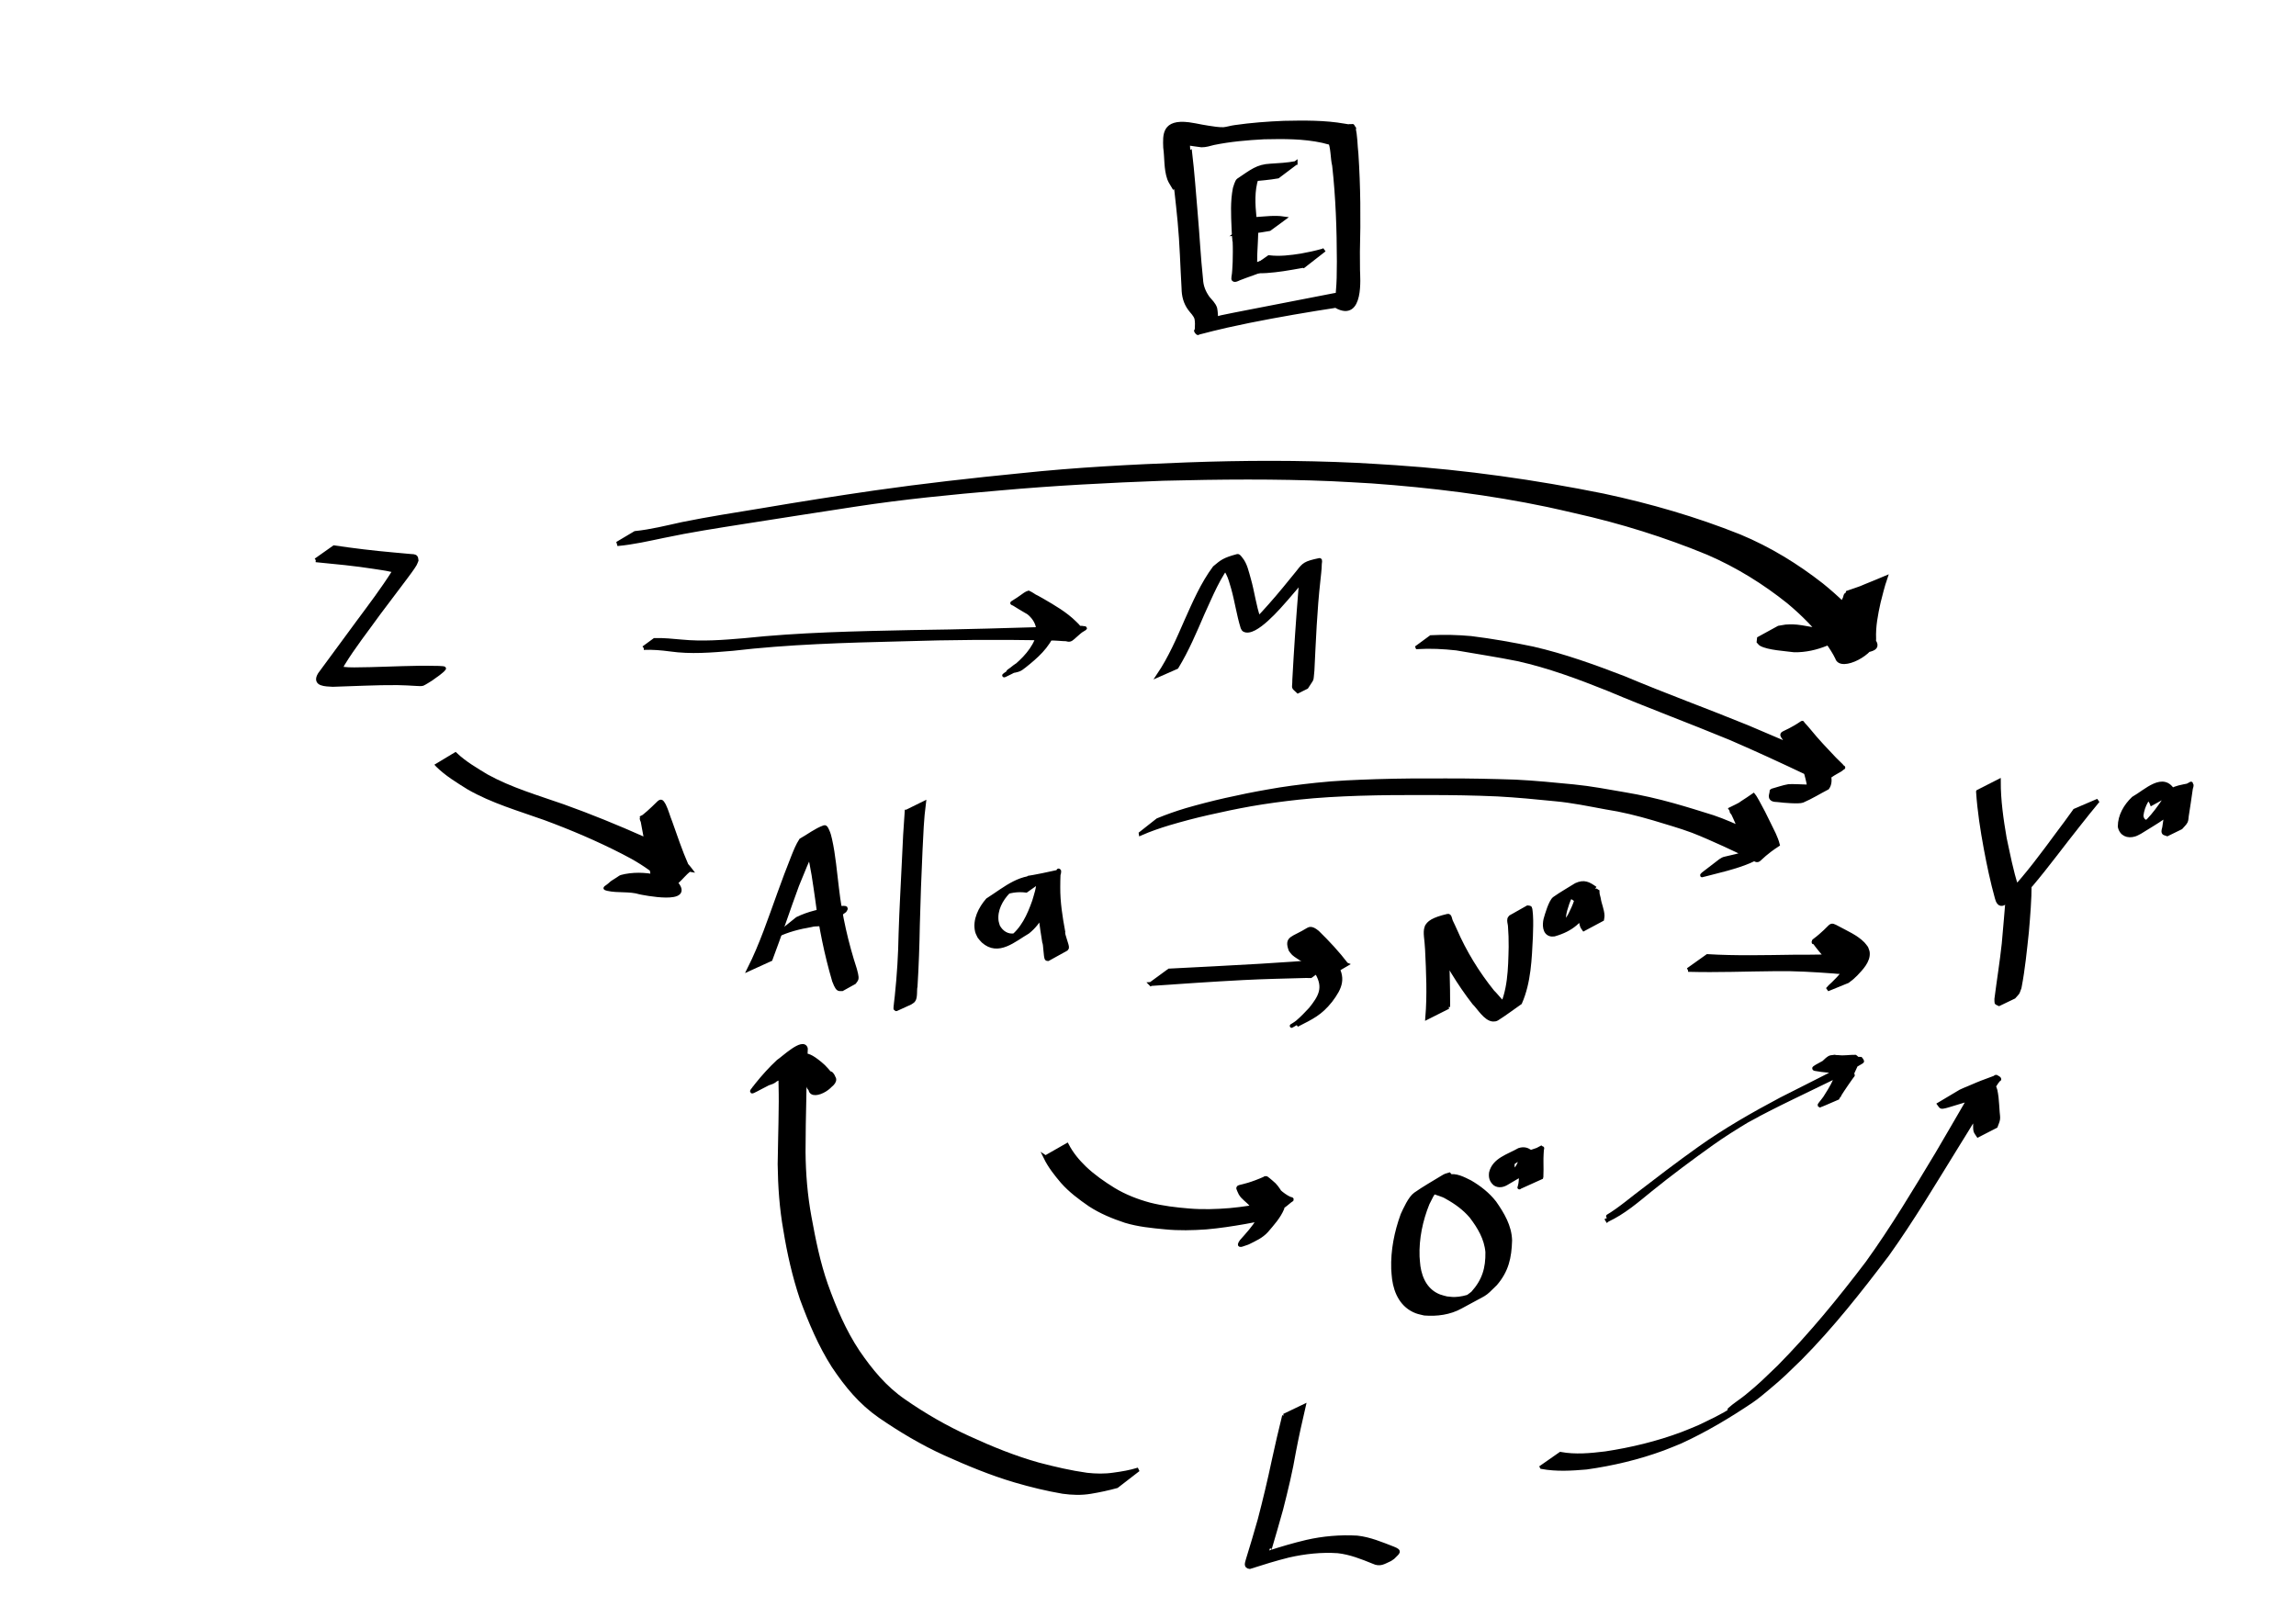 <?xml version="1.0" encoding="UTF-8" standalone="no"?>
<!-- Created with Inkscape (http://www.inkscape.org/) -->

<svg
   width="156.119mm"
   height="109.275mm"
   viewBox="0 0 156.119 109.275"
   version="1.1"
   id="svg5"
   inkscape:version="1.1.2 (0a00cf5339, 2022-02-04)"
   sodipodi:docname="tte-swig-5.svg"
   xmlns:inkscape="http://www.inkscape.org/namespaces/inkscape"
   xmlns:sodipodi="http://sodipodi.sourceforge.net/DTD/sodipodi-0.dtd"
   xmlns="http://www.w3.org/2000/svg"
   xmlns:svg="http://www.w3.org/2000/svg">
  <sodipodi:namedview
     id="namedview7"
     pagecolor="#ffffff"
     bordercolor="#666666"
     borderopacity="1.0"
     inkscape:pageshadow="2"
     inkscape:pageopacity="0.0"
     inkscape:pagecheckerboard="0"
     inkscape:document-units="mm"
     showgrid="false"
     inkscape:zoom="1.4550879"
     inkscape:cx="372.14247"
     inkscape:cy="252.56206"
     inkscape:window-width="1366"
     inkscape:window-height="704"
     inkscape:window-x="0"
     inkscape:window-y="0"
     inkscape:window-maximized="1"
     inkscape:current-layer="layer1"
     fit-margin-top="0"
     fit-margin-left="0"
     fit-margin-right="0"
     fit-margin-bottom="0" />
  <defs
     id="defs2" />
  <g
     inkscape:label="Layer 1"
     inkscape:groupmode="layer"
     id="layer1"
     transform="translate(-26.076,-54.113)">
    <path
       style="fill:#000000;stroke:#000000;stroke-width:0.265;stroke-opacity:1"
       id="path2233"
       d="m 114.172,65.205 c -0.561,0.106 -1.133,0.137 -1.702,0.171 -0.9,0.04 -1.287,0.393 -2.195,0.998 -0.099,0.066 -0.212,0.476 -0.235,0.545 -0.178,0.892 -0.126,1.809 -0.09,2.712 0.022,0.251 0.01,0.509 0.054,0.758 0.015,0.096 0.093,0.055 0.01,0.028 -0.042,-0.014 0.007,0.088 0.01,0.132 0.021,0.463 0.011,0.927 0.001,1.39 -0.025,0.341 -0.02,0.689 -0.084,1.027 -0.062,0.325 0.271,0.138 0.39,0.085 0.599,-0.239 1.215,-0.419 1.803,-0.684 0,0 0.772,-0.592 0.772,-0.592 v 0 c -0.039,-0.016 -0.076,-0.051 -0.118,-0.049 -0.104,0.005 -0.204,0.044 -0.305,0.069 -0.307,0.073 -0.612,0.156 -0.906,0.272 -0.047,0.019 -0.255,0.102 -0.257,0.114 -0.045,0.213 0.103,0.174 0.087,0.065 0.035,-0.339 0.011,-0.682 0.034,-1.022 0.021,-0.477 0.054,-0.954 0.062,-1.432 5.3e-4,-0.036 -0.038,-0.314 -0.011,-0.199 -0.055,-0.231 -0.082,-0.467 -0.114,-0.702 -0.089,-0.884 -0.139,-1.793 0.132,-2.652 0.046,-0.096 0.079,-0.199 0.137,-0.289 0.043,-0.067 0.234,-0.21 0.162,-0.176 -2.469,1.178 -1.248,0.607 -0.621,0.548 0.593,-0.056 1.187,-0.104 1.774,-0.206 0,0 1.21,-0.912 1.21,-0.912 z" />
    <path
       style="fill:#000000;stroke:#000000;stroke-width:0.265;stroke-opacity:1"
       id="path2235"
       d="m 110.145,69.993 c 0.751,-0.084 1.502,-0.166 2.246,-0.302 0,0 0.984,-0.723 0.984,-0.723 v 0 c -0.629,-0.094 -1.262,-0.003 -1.893,0.037 0,0 -1.337,0.988 -1.337,0.988 z" />
    <path
       style="fill:#000000;stroke:#000000;stroke-width:0.265;stroke-opacity:1"
       id="path2237"
       d="m 105.78,65.105 c 0.232,1.347 0.368,2.709 0.502,4.068 0.145,1.509 0.179,3.026 0.268,4.539 0.006,0.518 0.12,0.974 0.422,1.392 0.161,0.222 0.376,0.402 0.456,0.671 0.044,0.233 0.039,0.473 0.022,0.709 -0.002,0.045 -0.007,0.096 -0.03,0.131 -0.07,-0.05 0.048,0.115 0.097,0.146 0.026,0.016 0.058,-0.024 0.088,-0.032 0.074,-0.021 0.149,-0.036 0.223,-0.055 1.155,-0.294 0.164,-0.052 1.683,-0.412 1.993,-0.446 4.005,-0.803 6.02,-1.135 0.411,-0.064 0.822,-0.128 1.233,-0.193 0.068,-8.8e-5 0.121,-0.058 0.174,0.001 1.763,0.979 1.489,-2.005 1.481,-2.443 -0.008,-0.419 -0.005,-0.839 -0.007,-1.258 0.059,-2.222 0.045,-4.442 -0.102,-6.659 -0.072,-0.596 -0.05,-1.214 -0.206,-1.798 -0.009,-0.016 -0.064,-0.119 -0.077,-0.113 -2.271,1.132 -2.147,1.322 -0.138,0.028 0.041,-0.026 -0.097,0.007 -0.145,0.003 -0.082,-0.008 -0.162,-0.026 -0.244,-0.04 -1.359,-0.24 -2.748,-0.221 -4.122,-0.193 -1.115,0.046 -2.23,0.129 -3.334,0.289 -0.26,0.032 -0.509,0.119 -0.77,0.145 -0.347,0.008 -0.693,-0.051 -1.035,-0.104 -0.3,-0.044 -0.598,-0.104 -0.896,-0.162 -0.145,-0.028 -0.29,-0.051 -0.436,-0.071 -1.705,-0.214 -1.633,0.733 -1.603,1.585 0.097,0.697 0.034,1.45 0.271,2.125 0.072,0.206 0.212,0.382 0.318,0.574 0,0 0.941,-0.5 0.941,-0.5 v 0 c 0.029,-0.259 0.077,-0.518 0.087,-0.778 0.029,-0.736 -0.109,-1.474 -0.064,-2.211 0.006,-0.132 0.008,-0.263 0.017,-0.395 0.004,-0.065 0.082,-0.223 0.022,-0.195 -0.527,0.248 -0.996,0.604 -1.503,0.89 -0.016,0.009 -0.059,-0.042 0.003,-0.021 0.146,0.01 0.292,0.026 0.436,0.051 0.302,0.056 0.602,0.122 0.907,0.163 0.344,0.052 0.688,0.11 1.035,0.149 0.284,0.002 0.547,-0.082 0.82,-0.153 1.128,-0.23 2.279,-0.331 3.428,-0.391 1.331,-0.028 2.676,-0.041 3.984,0.244 0.936,0.228 0.466,0.303 2.075,-0.807 0.491,-0.339 -1.518,1.321 -1.597,0.784 0.226,0.468 0.182,1.202 0.306,1.693 0.242,2.168 0.316,4.35 0.32,6.531 -0.015,1.081 0.005,1.19 -0.077,2.162 -0.012,0.14 -0.031,0.279 -0.051,0.418 -0.012,0.079 -0.12,0.261 -0.044,0.235 0.463,-0.155 1.793,-0.875 1.308,-0.657 -0.097,-0.006 -0.083,-0.079 -0.182,-0.079 -0.431,-0.006 -0.855,0.164 -1.279,0.207 -2.033,0.39 -4.063,0.795 -6.096,1.186 -0.169,0.033 -1.262,0.245 -1.565,0.314 -0.084,0.019 -0.166,0.046 -0.249,0.068 -0.041,0.011 -0.109,-0.009 -0.124,0.031 -0.021,0.055 0.093,0.238 0.032,0.174 -0.011,-0.045 -0.013,-0.091 -0.012,-0.138 -0.007,-0.248 -0.018,-0.496 -0.066,-0.74 -0.094,-0.284 -0.31,-0.472 -0.497,-0.7 -0.278,-0.391 -0.443,-0.793 -0.464,-1.283 -0.161,-1.494 -0.231,-2.994 -0.364,-4.491 -0.119,-1.382 -0.215,-2.767 -0.38,-4.145 0,0 -1.219,0.648 -1.219,0.648 z" />
    <path
       style="fill:#000000;stroke:#000000;stroke-width:0.265;stroke-opacity:1"
       id="path2239"
       d="m 47.548,92.211 c 1.336,0.13 2.674,0.254 4,0.464 0.371,0.063 0.747,0.103 1.113,0.191 0.104,0.025 0.303,0.031 0.192,0.139 -0.743,1.173 -1.582,2.28 -2.408,3.394 -0.874,1.192 -1.753,2.381 -2.628,3.572 -0.426,0.707 0.41,0.685 0.884,0.715 1.465,-0.04 2.927,-0.127 4.393,-0.115 0.433,0.004 0.864,0.033 1.295,0.057 0.037,0.002 0.359,0.023 0.417,-0.003 0.204,-0.094 0.387,-0.227 0.58,-0.341 0,0 0.5,-0.36 0.5,-0.36 v 0 c 0.128,-0.116 0.286,-0.205 0.383,-0.348 0.015,-0.022 -0.145,-0.038 -0.356,-0.045 -0.458,-0.015 -0.916,-0.006 -1.374,-0.009 -1.458,0.019 -2.914,0.102 -4.372,0.109 -0.496,-0.01 -0.294,0.003 -0.701,-0.031 -0.282,-0.023 -0.199,-0.072 -0.09,-0.31 0.741,-1.215 1.632,-2.335 2.459,-3.49 0.602,-0.799 1.209,-1.594 1.806,-2.397 0.117,-0.158 0.513,-0.682 0.64,-0.908 0.048,-0.085 0.077,-0.179 0.115,-0.269 -0.014,-0.069 -0.007,-0.146 -0.043,-0.206 -0.065,-0.107 -0.264,-0.092 -0.35,-0.099 -0.41,-0.035 -0.82,-0.069 -1.23,-0.112 -1.332,-0.118 -2.66,-0.279 -3.982,-0.474 0,0 -1.241,0.876 -1.241,0.876 z" />
    <path
       style="fill:#000000;stroke:#000000;stroke-width:0.265;stroke-opacity:1"
       id="path2241"
       d="m 55.822,106.149 c 0.621,0.617 1.381,1.073 2.119,1.535 1.622,0.931 3.44,1.448 5.192,2.075 1.815,0.671 3.599,1.43 5.321,2.315 0.853,0.43 1.667,0.93 2.401,1.541 0.18,0.147 0.341,0.314 0.473,0.506 0.03,0.044 0.06,0.088 0.097,0.126 0.55,0.231 0.936,-0.518 1.499,-0.97 0.037,-0.03 -0.046,-0.083 -0.067,-0.126 -0.034,-0.066 -0.066,-0.133 -0.098,-0.199 -0.424,-0.956 -0.749,-1.952 -1.102,-2.935 -0.154,-0.372 -0.25,-0.772 -0.428,-1.135 -0.313,-0.526 -0.129,-0.244 -1.499,0.857 -0.067,0.054 0.032,0.17 0.048,0.254 0.024,0.127 0.047,0.255 0.07,0.382 0.115,0.626 0.066,0.364 0.191,1.021 0.21,0.918 0.333,1.853 0.513,2.777 0.03,0.204 0.047,0.408 0.06,0.613 1.724,-1.109 1.496,-0.728 0.416,-0.978 -0.793,-0.211 -1.621,-0.28 -2.429,-0.128 -0.483,0.114 -0.17,0.014 -0.88,0.444 0,0 -0.048,0.036 -0.048,0.036 v 0 c -0.421,0.4 -0.566,0.325 -0.279,0.405 0.718,0.159 1.488,0.018 2.202,0.238 0.12,0.025 3.794,0.792 2.373,-0.727 -0.03,-0.198 -0.087,-0.394 -0.112,-0.594 -0.115,-0.945 -0.337,-1.871 -0.439,-2.817 -0.027,-0.185 -0.124,-0.836 -0.149,-1.039 -0.016,-0.13 -0.03,-0.261 -0.04,-0.392 -0.006,-0.082 0.072,-0.271 -0.006,-0.246 -0.518,0.161 -0.978,0.47 -1.467,0.704 0.003,0.005 0.007,0.009 0.01,0.013 0.148,0.37 0.341,0.721 0.483,1.094 0.4,0.972 0.742,1.963 1.073,2.96 0.444,1.129 -0.298,-0.85 1.703,-0.49 -0.027,-0.035 -0.053,-0.071 -0.08,-0.107 -0.155,-0.199 -0.331,-0.381 -0.541,-0.524 -0.799,-0.581 -1.64,-1.1 -2.552,-1.489 -1.806,-0.803 -3.635,-1.553 -5.497,-2.218 -1.753,-0.613 -3.56,-1.136 -5.192,-2.038 -0.734,-0.446 -1.496,-0.888 -2.12,-1.483 0,0 -1.221,0.736 -1.221,0.736 z" />
    <path
       style="fill:#000000;stroke:#000000;stroke-width:0.265;stroke-opacity:1"
       id="path2249"
       d="m 111.059,72.518 c 0.75,0.103 1.505,0.012 2.25,-0.092 0.439,-0.069 0.878,-0.14 1.315,-0.223 0.037,-0.015 0.055,-0.004 0.084,0.005 0,0 1.419,-1.107 1.419,-1.107 v 0 c -0.044,0.03 -0.092,0.054 -0.146,0.067 -0.467,0.13 -0.941,0.233 -1.418,0.318 -0.728,0.116 -1.469,0.208 -2.206,0.118 0,0 -1.298,0.914 -1.298,0.914 z" />
    <g
       id="g3017">
      <path
         style="fill:#000000;stroke:#000000;stroke-width:0.265;stroke-opacity:1"
         id="path2308"
         d="m 160.574,107.952 c 0.086,1.297 0.286,2.584 0.522,3.861 0.21,1.126 0.446,2.247 0.752,3.351 0.057,0.235 0.186,0.55 0.493,0.373 1.536,-0.887 1.18,-0.565 1.863,-1.28 1.111,-1.317 2.127,-2.712 3.203,-4.058 0.417,-0.528 0.835,-1.056 1.267,-1.573 0.017,-0.024 0.037,-0.044 0.056,-0.065 0,0 -1.574,0.674 -1.574,0.674 v 0 c -0.013,0.02 -0.025,0.042 -0.041,0.06 -0.359,0.508 -0.732,1.006 -1.106,1.504 -1.024,1.388 -2.05,2.784 -3.229,4.047 -0.665,0.631 -0.316,0.247 0.788,-0.291 0.035,-0.017 -0.184,0.176 -0.22,0.162 -0.06,-0.022 -0.15,-0.282 -0.154,-0.291 -0.359,-1.075 -0.561,-2.198 -0.803,-3.303 -0.221,-1.286 -0.408,-2.583 -0.404,-3.891 0,0 -1.412,0.718 -1.412,0.718 z" />
      <path
         style="fill:#000000;stroke:#000000;stroke-width:0.265;stroke-opacity:1"
         id="path2310"
         d="m 162.604,114.965 c -0.098,1.104 -0.176,2.21 -0.283,3.314 -0.134,1.26 -0.34,2.51 -0.499,3.766 0.02,0.326 -0.062,0.225 0.182,0.346 0,0 1.013,-0.487 1.013,-0.487 v 0 c 0.333,-0.384 0.208,-0.172 0.382,-0.631 0.242,-1.248 0.364,-2.517 0.5,-3.78 0.094,-1.091 0.183,-2.183 0.19,-3.278 0,0 -1.485,0.751 -1.485,0.751 z" />
      <path
         style="fill:#000000;stroke:#000000;stroke-width:0.265;stroke-opacity:1"
         id="path2312"
         d="m 173.863,107.945 c -0.678,-1.257 -1.871,-0.017 -2.73,0.466 -0.532,0.511 -0.916,1.163 -0.923,1.911 0.103,0.514 0.536,0.7 1.027,0.542 0.124,-0.04 0.235,-0.112 0.352,-0.168 0.537,-0.34 1.091,-0.653 1.61,-1.019 0.129,-0.091 0.222,-0.226 0.327,-0.344 0.389,-0.432 0.731,-0.904 1.082,-1.367 0.146,-0.15 0.232,-0.355 0.373,-0.508 0.021,-0.022 0.101,-0.069 0.074,-0.054 -1.592,0.901 -1.447,0.294 -1.55,1.133 -0.082,0.609 -0.187,1.215 -0.268,1.824 -0.016,0.121 -0.089,0.252 -0.04,0.364 0.036,0.084 0.165,0.078 0.247,0.117 0,0 0.922,-0.451 0.922,-0.451 v 0 c 0.111,-0.135 0.254,-0.249 0.334,-0.404 0.059,-0.114 0.048,-0.251 0.069,-0.378 0.1,-0.611 0.185,-1.225 0.274,-1.837 0.007,-0.095 0.115,-0.303 0.021,-0.286 -1.44,0.262 -1.355,0.303 -1.864,1.09 -0.316,0.461 -0.645,0.915 -1.032,1.32 -0.11,0.115 -0.499,0.37 -0.344,0.333 0.34,-0.082 0.623,-0.317 0.934,-0.475 -0.099,0.061 -0.191,0.135 -0.297,0.183 -0.373,0.166 -0.736,0.083 -0.773,-0.357 0.084,-0.714 0.461,-1.341 1.03,-1.78 -0.394,0.216 -0.799,0.414 -1.182,0.648 -0.074,0.045 0.162,-0.064 0.247,-0.077 0.299,-0.047 0.506,0.121 0.606,0.388 0,0 1.474,-0.814 1.474,-0.814 z" />
    </g>
    <path
       style="fill:#000000;stroke:#000000;stroke-width:0.294;stroke-opacity:1"
       id="path2314"
       d="m 68.049,91.1 c 1.076,-0.097 2.12,-0.339 3.166,-0.556 1.78,-0.377 3.588,-0.655 5.393,-0.94 2.545,-0.395 5.087,-0.802 7.635,-1.186 3.24,-0.496 6.513,-0.817 9.791,-1.096 3.703,-0.333 7.422,-0.526 11.142,-0.663 3.824,-0.096 7.659,-0.133 11.481,0.032 0.901,0.039 1.801,0.1 2.701,0.149 4.029,0.29 8.043,0.784 11.961,1.607 0.63,0.132 1.253,0.283 1.88,0.425 3.125,0.698 6.145,1.645 9.03,2.837 2.022,0.875 3.832,2.011 5.459,3.31 1.012,0.842 1.918,1.761 2.667,2.766 0.244,0.341 0.47,0.69 0.649,1.057 0.227,0.827 2.535,-0.335 2.493,-1.291 -0.038,-0.837 0.127,-1.667 0.307,-2.487 0.14,-0.546 0.27,-1.094 0.454,-1.632 -0.873,0.373 -1.777,0.701 -2.619,1.118 -0.088,0.044 -0.071,0.157 -0.107,0.235 -0.046,0.1 -0.092,0.201 -0.141,0.3 -0.19,0.39 -0.406,0.768 -0.63,1.145 -0.327,0.526 -0.661,1.064 -1.214,1.458 -1.075,0.515 1.328,-0.622 1.986,-0.942 0.073,-0.035 -0.151,0.062 -0.23,0.087 -0.086,0.028 -0.173,0.051 -0.262,0.071 -0.318,0.07 -0.352,0.058 -0.702,0.082 -0.811,0.045 -1.578,-0.244 -2.379,-0.268 -0.155,-0.005 -0.309,0.011 -0.464,0.016 -0.155,0.026 -0.31,0.052 -0.466,0.078 0,0 -1.338,0.733 -1.338,0.733 v 0 c -0.007,0.067 -0.015,0.133 -0.022,0.199 0.053,0.053 0.089,0.121 0.158,0.16 0.477,0.273 1.665,0.339 2.25,0.418 1.532,0.024 2.927,-0.685 4.059,-1.504 0.474,-0.444 0.789,-0.972 1.099,-1.499 0.225,-0.387 0.444,-0.774 0.65,-1.168 0.053,-0.102 0.105,-0.204 0.16,-0.306 0.042,-0.079 0.232,-0.261 0.131,-0.235 -0.843,0.209 -1.632,0.54 -2.448,0.809 -0.09,0.534 -0.249,1.06 -0.337,1.595 -0.172,0.85 -0.365,1.703 -0.373,2.567 0.004,0.06 -0.059,0.202 0.011,0.181 1.741,-0.528 2.947,-0.307 2.453,-1.054 -0.228,-0.358 -0.487,-0.704 -0.745,-1.047 -0.813,-0.998 -1.763,-1.913 -2.808,-2.758 -1.67,-1.304 -3.521,-2.457 -5.593,-3.316 -2.957,-1.181 -6.061,-2.086 -9.251,-2.765 -4.63,-0.935 -9.338,-1.603 -14.097,-1.926 -0.897,-0.054 -1.793,-0.119 -2.69,-0.162 -3.834,-0.182 -7.679,-0.17 -11.515,-0.029 -3.771,0.141 -7.537,0.337 -11.283,0.734 -3.323,0.327 -6.638,0.701 -9.935,1.171 -2.568,0.371 -5.127,0.777 -7.679,1.21 -1.808,0.296 -3.62,0.578 -5.41,0.941 -1.06,0.231 -2.115,0.5 -3.207,0.613 0,0 -1.22,0.725 -1.22,0.725 z" />
    <g
       id="g3023"
       transform="translate(-20.814,-1.258)">
      <path
         style="fill:#000000;stroke:#000000;stroke-width:0.265;stroke-opacity:1"
         id="path2243"
         d="m 99.289,120.606 c 0.63,-1.669 1.188,-3.363 1.805,-5.037 0.349,-0.877 0.715,-1.749 1.113,-2.605 0.189,-0.405 0.357,-0.772 0.658,-1.101 -0.422,0.265 -0.872,0.49 -1.267,0.794 -0.038,0.029 0.086,0.054 0.106,0.098 0.074,0.163 0.123,0.338 0.169,0.511 0.285,1.057 0.417,2.149 0.576,3.229 0.242,1.887 0.621,3.754 1.156,5.58 0.04,0.092 0.168,0.467 0.305,0.541 0.072,0.039 0.164,0.012 0.246,0.018 0,0 0.825,-0.459 0.825,-0.459 v 0 c 0.05,-0.078 0.125,-0.146 0.149,-0.235 0.04,-0.152 -0.076,-0.531 -0.104,-0.644 -0.585,-1.795 -1.007,-3.637 -1.222,-5.515 -0.141,-1.099 -0.224,-2.236 -0.468,-3.319 -0.045,-0.201 -0.094,-0.403 -0.183,-0.589 -0.048,-0.099 -0.114,-0.286 -0.218,-0.249 -0.571,0.203 -1.056,0.592 -1.584,0.888 -0.22,0.342 -0.365,0.706 -0.517,1.083 -0.339,0.84 -0.651,1.691 -0.961,2.543 -0.627,1.729 -1.211,3.484 -2.037,5.131 0,0 1.453,-0.663 1.453,-0.663 z" />
      <path
         style="fill:#000000;stroke:#000000;stroke-width:0.265;stroke-opacity:1"
         id="path2247"
         d="m 99.696,118.987 c 0.746,-0.367 1.555,-0.566 2.369,-0.706 0.292,-0.085 0.619,-0.011 0.909,-0.109 0.15,-0.051 0.288,-0.13 0.433,-0.194 0,0 0.912,-0.67 0.912,-0.67 v 0 c 0.026,-0.059 0.106,-0.119 0.077,-0.175 -0.035,-0.068 -0.767,0.015 -0.84,0.026 -0.841,0.141 -1.684,0.318 -2.454,0.696 0,0 -1.406,1.132 -1.406,1.132 z" />
      <path
         style="fill:#000000;stroke:#000000;stroke-width:0.265;stroke-opacity:1"
         id="path2930"
         d="m 108.538,110.565 c -0.081,1.067 -0.14,2.135 -0.183,3.203 -0.078,1.695 -0.178,3.389 -0.231,5.085 -0.023,1.417 -0.11,2.83 -0.258,4.239 0.006,0.034 -0.122,0.896 -0.081,0.907 0.054,0.015 0.108,-0.034 0.162,-0.051 0,0 0.836,-0.382 0.836,-0.382 v 0 c 0.069,-0.05 0.149,-0.087 0.207,-0.149 0.176,-0.191 0.094,-0.74 0.155,-0.963 0.086,-1.398 0.134,-2.797 0.158,-4.197 0.043,-1.687 0.105,-3.373 0.183,-5.058 0.054,-1.073 0.089,-2.149 0.23,-3.214 0,0 -1.177,0.58 -1.177,0.58 z" />
      <path
         style="fill:#000000;stroke:#000000;stroke-width:0.265;stroke-opacity:1"
         id="path2932"
         d="m 117.886,115.075 c -1.581,-0.244 -2.551,0.672 -3.844,1.501 -0.484,0.556 -0.905,1.362 -0.718,2.131 0.031,0.129 0.106,0.242 0.159,0.364 0.086,0.1 0.16,0.211 0.257,0.299 1.031,0.927 2.107,-0.087 3.041,-0.627 0.849,-0.677 1.251,-1.671 1.636,-2.652 0.184,-0.474 0.308,-0.966 0.453,-1.452 -0.049,-0.15 0.065,-0.02 0.05,-0.012 -0.462,0.26 -0.977,0.427 -1.417,0.724 -0.062,0.042 0.01,0.149 0.013,0.224 0.004,0.089 0.024,0.743 0.025,0.787 0.019,1.033 0.188,2.054 0.348,3.072 0.084,0.124 0.081,1.048 0.178,1.139 0.023,0.022 0.064,0.009 0.095,0.014 0,0 1.216,-0.673 1.216,-0.673 v 0 c 0.021,-0.026 0.055,-0.045 0.063,-0.077 0.042,-0.168 -0.31,-0.92 -0.251,-1.094 -0.188,-1.007 -0.347,-2.023 -0.339,-3.05 0.004,-0.352 0.002,-0.47 0.016,-0.806 0.003,-0.08 0.093,-0.258 0.014,-0.24 -3.605,0.805 -1.346,0.061 -1.393,0.669 0.008,0.46 -0.157,0.903 -0.282,1.339 -0.345,0.976 -0.772,1.93 -1.636,2.558 0.238,-0.128 0.496,-0.224 0.714,-0.385 0.111,-0.082 -0.252,0.118 -0.388,0.144 -0.496,0.095 -0.915,-0.186 -1.141,-0.604 -0.032,-0.116 -0.08,-0.228 -0.096,-0.347 -0.105,-0.761 0.29,-1.49 0.803,-2.015 -0.306,0.15 -0.601,0.324 -0.918,0.449 -0.158,0.062 0.285,-0.186 0.438,-0.26 0.527,-0.252 1.112,-0.329 1.687,-0.257 0,0 1.216,-0.861 1.216,-0.861 z" />
    </g>
    <path
       style="fill:#000000;stroke:#000000;stroke-width:0.265"
       id="path619"
       d="m 113.391,150.386 c -0.258,1.023 -0.489,2.052 -0.715,3.082 -0.282,1.335 -0.599,2.661 -0.944,3.981 -0.253,0.911 -0.531,1.816 -0.807,2.721 -0.049,0.217 -0.189,0.473 0.127,0.506 0.877,-0.28 1.753,-0.555 2.647,-0.776 1.101,-0.248 2.225,-0.372 3.351,-0.295 0.841,0.094 1.633,0.408 2.411,0.725 0.456,0.216 0.683,0.029 1.14,-0.178 0,0 0.187,-0.128 0.187,-0.128 v 0 c 0.344,-0.358 0.53,-0.401 0.03,-0.604 -0.802,-0.31 -1.606,-0.654 -2.469,-0.747 -1.151,-0.063 -2.299,0.034 -3.425,0.291 -0.877,0.207 -1.74,0.463 -2.598,0.741 -0.073,0.062 -0.091,0.044 -0.05,0.144 10e-4,0.003 0.122,-0.359 0.133,-0.383 0.261,-0.905 0.535,-1.806 0.781,-2.715 0.334,-1.31 0.655,-2.624 0.879,-3.958 0.195,-1.02 0.421,-2.034 0.656,-3.046 0,0 -1.335,0.639 -1.335,0.639 z" />
    <path
       style="fill:#000000;stroke:#000000;stroke-width:0.265"
       id="path1599"
       d="m 69.848,98.176 c 0.603,-0.026 1.203,0.027 1.799,0.106 1.403,0.2 2.82,0.077 4.224,-0.04 3.817,-0.446 7.659,-0.553 11.497,-0.647 3.344,-0.106 6.689,-0.135 10.034,-0.057 0.414,-0.018 0.879,0.051 1.28,0.052 1.474,-1.002 1.323,-0.695 0.771,-0.781 -0.065,-0.118 -0.194,-0.228 -0.288,-0.324 -0.645,-0.641 -1.44,-1.094 -2.219,-1.549 -0.12,-0.067 -0.238,-0.137 -0.359,-0.201 -0.257,-0.136 -0.271,-0.12 -0.494,-0.254 -0.033,-0.02 -0.062,-0.089 -0.094,-0.066 -1.122,0.802 -1.226,0.618 -0.577,0.955 0.701,0.4 1.337,0.958 1.24,1.841 -0.017,0.156 -0.074,0.305 -0.111,0.457 -0.385,0.902 -1.138,1.552 -1.883,2.156 -0.459,0.306 -0.636,0.414 1.078,-0.478 0.192,-0.1 0.437,-0.306 0.544,-0.493 0,0 -0.712,0.284 -0.712,0.284 v 0 c -0.414,0.252 -0.386,0.212 -0.706,0.474 -0.075,0.061 -0.314,0.205 -0.219,0.19 0.75,-0.125 0.74,-0.138 1.09,-0.408 0.787,-0.625 1.566,-1.308 1.939,-2.269 0.034,-0.164 0.091,-0.324 0.102,-0.491 0.059,-0.902 -0.645,-1.474 -1.309,-1.946 -0.676,-0.431 -0.317,-0.328 -1.565,0.429 -0.036,0.022 0.073,0.043 0.109,0.065 0.269,0.16 0.527,0.337 0.802,0.486 0.771,0.449 1.568,0.881 2.215,1.507 0.09,0.098 0.217,0.329 0.356,0.357 0.602,0.202 0.372,0.108 1.389,-0.687 -0.189,-0.134 -1.256,0.113 -1.425,0.002 -3.432,0.102 -6.865,0.208 -10.299,0.248 -3.797,0.08 -7.6,0.152 -11.38,0.553 -1.418,0.121 -2.842,0.232 -4.264,0.092 -0.608,-0.053 -1.214,-0.118 -1.826,-0.102 0,0 -0.741,0.542 -0.741,0.542 z" />
    <path
       style="fill:#000000;stroke:#000000;stroke-width:0.265"
       id="path1601"
       d="m 106.084,99.479 c 0.705,-1.156 1.231,-2.407 1.766,-3.647 0.57,-1.231 1.081,-2.548 1.958,-3.601 0.083,-0.051 0.33,-0.211 0.25,-0.154 -0.291,0.207 -0.638,0.346 -0.884,0.605 -0.052,0.055 0.141,0.066 0.194,0.121 0.08,0.084 0.142,0.185 0.194,0.287 0.166,0.323 0.246,0.653 0.35,0.999 0.252,0.889 0.376,1.81 0.649,2.693 0.036,0.054 0.051,0.131 0.108,0.163 0.723,0.411 2.423,-1.603 2.895,-2.139 0.665,-0.758 1.305,-1.536 1.958,-2.303 -0.201,0.114 0.36,-0.336 0.251,-0.277 -0.382,0.209 -0.774,0.406 -1.123,0.667 -0.05,0.038 -0.01,0.125 -0.018,0.188 -0.181,1.474 0.098,-0.947 -0.137,1.13 -0.165,2.038 -0.302,4.079 -0.413,6.12 0.002,0.67 -0.132,0.426 0.25,0.796 0,0 0.581,-0.288 0.581,-0.288 v 0 c 0.443,-0.708 0.315,-0.329 0.405,-1.13 0.102,-2.038 0.178,-4.079 0.406,-6.108 0.025,-0.247 0.097,-0.833 0.096,-1.128 -2.7e-4,-0.092 0.063,-0.294 -0.027,-0.275 -0.979,0.207 -1.052,0.298 -1.443,0.803 -0.621,0.766 -1.241,1.534 -1.896,2.272 -0.315,0.35 -0.61,0.691 -0.951,1.016 -0.124,0.118 -0.556,0.367 -0.388,0.335 0.297,-0.058 0.537,-0.28 0.807,-0.416 0.054,-0.027 -0.098,0.094 -0.158,0.087 -0.052,-0.006 -0.069,-0.079 -0.103,-0.118 -0.307,-0.868 -0.409,-1.798 -0.664,-2.681 -0.134,-0.453 -0.236,-1.004 -0.551,-1.379 -0.066,-0.078 -0.14,-0.219 -0.238,-0.192 -0.925,0.251 -1.049,0.384 -1.548,0.797 -0.818,1.099 -1.366,2.377 -1.923,3.62 -0.548,1.259 -1.097,2.527 -1.865,3.671 0,0 1.212,-0.534 1.212,-0.534 z" />
    <path
       style="fill:#000000;stroke:#000000;stroke-width:0.265"
       id="path1603"
       d="m 122.453,98.122 c 0.887,-0.053 1.773,-0.008 2.654,0.089 1.388,0.242 2.78,0.452 4.161,0.73 2.112,0.468 4.144,1.224 6.149,2.026 2.757,1.165 5.565,2.203 8.33,3.347 1.783,0.77 3.547,1.586 5.301,2.42 0.305,0.163 0.627,0.299 0.917,0.488 1.636,-1.123 1.693,-0.631 0.85,-1.501 -0.598,-0.629 -1.197,-1.258 -1.743,-1.933 -0.058,-0.068 -0.115,-0.138 -0.174,-0.205 -0.075,-0.086 -0.154,-0.167 -0.229,-0.253 -0.019,-0.021 -0.031,-0.08 -0.055,-0.065 -1.397,0.951 -1.584,0.548 -1.139,1.173 0.627,0.69 1.103,1.444 1.422,2.319 0.068,0.269 0.348,1.208 0.101,1.456 -0.047,0.048 -0.122,0.055 -0.183,0.083 0.383,-0.247 0.815,-0.431 1.149,-0.742 0.096,-0.09 -0.262,0.031 -0.394,0.037 -0.18,0.009 -0.361,0.012 -0.541,0.01 -0.184,-0.002 -1.173,-0.054 -1.334,-0.028 -0.375,0.061 -0.735,0.198 -1.102,0.297 0,0 -0.049,0.034 -0.049,0.034 v 0 c -0.006,0.166 -0.123,0.37 -0.018,0.498 0.116,0.142 0.352,0.104 0.532,0.133 0.227,0.036 1.359,0.129 1.58,0.034 0.586,-0.251 1.13,-0.59 1.695,-0.885 0.342,-0.483 0.013,-1.15 -0.123,-1.657 -0.343,-0.865 -0.809,-1.647 -1.38,-2.382 -0.04,-0.065 -0.048,-0.221 -0.119,-0.194 -0.494,0.188 -0.915,0.532 -1.388,0.768 -0.021,0.01 -0.037,-0.077 -0.016,-0.068 0.1,0.046 0.133,0.176 0.199,0.265 0.054,0.072 0.11,0.141 0.166,0.212 0.565,0.66 1.153,1.299 1.717,1.959 0.813,0.915 0.294,0.723 2.025,-0.274 0.012,-0.007 -0.029,-0.032 -0.033,-0.026 -0.351,-0.127 -0.698,-0.268 -1.044,-0.41 -1.82,-0.77 -3.634,-1.553 -5.454,-2.324 -2.778,-1.134 -5.601,-2.157 -8.366,-3.325 -2.029,-0.783 -4.084,-1.526 -6.207,-2.014 -1.393,-0.29 -2.795,-0.539 -4.208,-0.713 -0.908,-0.084 -1.817,-0.105 -2.728,-0.059 0,0 -0.922,0.678 -0.922,0.678 z" />
    <path
       style="fill:#000000;stroke:#000000;stroke-width:0.265"
       id="path1605"
       d="m 104.327,121.028 c 2.092,-0.145 4.184,-0.289 6.278,-0.399 1.406,-0.073 2.813,-0.101 4.22,-0.14 0.126,10e-4 0.252,-7.9e-4 0.378,5.3e-4 0,0 1.434,-1.056 1.434,-1.056 v 0 c -0.145,0.017 -0.292,0.029 -0.437,0.045 -1.482,0.114 -2.965,0.224 -4.449,0.308 -2.059,0.114 -4.117,0.231 -6.176,0.329 0,0 -1.248,0.913 -1.248,0.913 z" />
    <path
       style="fill:#000000;stroke:#000000;stroke-width:0.265"
       id="path1607"
       d="m 117.622,119.696 c -0.593,-0.779 -1.264,-1.497 -1.964,-2.18 -0.156,-0.119 -0.407,-0.33 -0.626,-0.193 -1.065,0.663 -1.512,0.532 -1.203,1.386 0.066,0.083 0.121,0.176 0.199,0.249 0.154,0.144 0.496,0.34 0.666,0.453 0.396,0.263 0.668,0.511 0.95,0.893 0.567,0.997 0.202,1.62 -0.453,2.434 -0.283,0.303 -0.571,0.609 -0.888,0.877 -0.255,0.216 -1.026,0.611 0.692,-0.368 0,0 -0.734,0.57 -0.734,0.57 v 0 c 1.035,-0.529 1.583,-0.773 2.293,-1.664 0.676,-0.895 0.949,-1.55 0.253,-2.545 -0.293,-0.33 -0.314,-0.386 -0.659,-0.653 -0.311,-0.241 -0.695,-0.401 -0.978,-0.677 -0.064,-0.063 -0.109,-0.143 -0.163,-0.215 -0.019,-0.071 -0.056,-0.14 -0.058,-0.213 -0.001,-0.068 0.115,-0.219 0.051,-0.196 -0.388,0.137 -0.726,0.388 -1.098,0.566 -0.042,0.02 0.06,-0.081 0.106,-0.092 0.149,-0.039 0.277,0.108 0.372,0.178 0.708,0.664 1.41,1.344 1.999,2.119 0,0 1.247,-0.728 1.247,-0.728 z" />
    <path
       style="fill:#000000;stroke:#000000;stroke-width:0.265"
       id="path1609"
       d="m 124.548,122.595 c 0.003,-1.535 -0.051,-3.069 -0.112,-4.603 -0.005,-0.126 -0.045,-1.014 -0.035,-1.207 0.005,-0.104 0.145,-0.35 0.05,-0.308 -1.772,0.777 -1.439,0.451 -1.057,1.085 0.105,0.174 0.194,0.356 0.292,0.534 0.753,1.48 1.598,2.907 2.618,4.218 0.321,0.305 0.78,1.108 1.296,1.136 0.092,0.005 0.191,-0.011 0.269,-0.06 0.54,-0.338 1.046,-0.727 1.57,-1.09 0.614,-1.404 0.66,-2.984 0.736,-4.495 0.014,-0.49 0.036,-0.981 0.004,-1.471 -0.002,-0.034 -0.038,-0.449 -0.058,-0.471 -0.04,-0.045 -0.117,-0.027 -0.176,-0.04 0,0 -1.148,0.648 -1.148,0.648 v 0 c -0.032,0.046 -0.083,0.083 -0.095,0.138 -0.036,0.152 0.029,0.311 0.041,0.467 0.036,0.475 0.054,0.952 0.048,1.428 -0.034,1.483 -0.05,3.067 -0.772,4.401 0.358,-0.16 0.71,-0.335 1.075,-0.479 0.08,-0.032 -0.133,0.119 -0.217,0.138 -0.081,0.019 -0.171,0.003 -0.248,-0.027 -0.449,-0.178 -0.731,-0.662 -1.063,-0.976 -1.035,-1.288 -1.901,-2.699 -2.559,-4.217 -0.088,-0.189 -0.17,-0.381 -0.265,-0.566 -0.067,-0.132 -0.075,-0.42 -0.22,-0.386 -1.94,0.458 -1.47,0.922 -1.414,2.285 0.074,1.543 0.147,3.092 0.018,4.634 0,0 1.423,-0.716 1.423,-0.716 z" />
    <path
       style="fill:#000000;stroke:#000000;stroke-width:0.265"
       id="path1808"
       d="m 134.551,114.532 c -0.462,-0.33 -0.76,-0.489 -1.304,-0.243 -0.492,0.31 -1.001,0.593 -1.475,0.929 -0.256,0.182 -0.528,1.115 -0.611,1.421 -0.077,0.344 -0.088,0.92 0.363,1.021 0.078,0.018 0.16,0.001 0.239,0.001 1.205,-0.347 1.819,-0.933 2.347,-1.921 0.169,-0.323 0.313,-0.657 0.455,-0.992 0.025,-0.039 0.016,-0.105 0.066,-0.068 -0.439,0.264 -0.915,0.474 -1.317,0.791 -0.055,0.043 0.037,0.134 0.054,0.202 0.022,0.088 0.042,0.177 0.063,0.265 0.12,0.351 0.097,0.852 0.231,1.19 0.025,0.062 0.076,0.111 0.114,0.166 0,0 1.236,-0.66 1.236,-0.66 v 0 c 0.011,-0.082 0.036,-0.162 0.033,-0.245 -0.012,-0.399 -0.205,-0.791 -0.258,-1.183 -0.023,-0.089 -0.044,-0.179 -0.068,-0.269 -0.019,-0.07 0.009,-0.223 -0.062,-0.207 -2.912,0.631 -1.262,0.044 -1.412,0.633 -0.098,0.327 -0.251,0.636 -0.4,0.943 -0.149,0.263 -0.297,0.521 -0.507,0.742 -0.066,0.07 -0.299,0.234 -0.211,0.195 0.271,-0.12 1.474,-0.804 0.778,-0.427 -0.616,0.133 -0.494,-0.419 -0.393,-0.82 0.09,-0.308 0.183,-0.612 0.333,-0.897 0.302,-0.572 1.077,-0.955 -0.773,0.136 0.474,-0.319 0.75,-0.247 1.189,0.102 0,0 1.289,-0.806 1.289,-0.806 z" />
    <path
       style="fill:#000000;stroke:#000000;stroke-width:0.265"
       id="path1810"
       d="m 140.859,120.068 c 1.986,0.056 3.974,-0.028 5.96,-0.044 1.312,-0.02 2.621,0.061 3.928,0.157 0.914,0.081 0.229,0.1 1.824,-1.039 -0.413,-0.417 -0.778,-0.882 -1.162,-1.326 -0.068,-0.071 -0.134,-0.144 -0.203,-0.212 -0.096,-0.095 -0.211,-0.17 -0.295,-0.275 -0.013,-0.016 0.002,-0.069 -0.015,-0.059 -1.535,0.966 -1.856,0.99 -1.166,0.885 0.641,0.123 1.356,0.376 1.768,0.918 0.064,0.084 0.101,0.186 0.151,0.279 0.075,0.698 -0.462,1.197 -0.918,1.65 -0.292,0.274 -0.163,0.141 -0.393,0.395 0,0 1.371,-0.559 1.371,-0.559 v 0 c 0.394,-0.308 0.21,-0.15 0.554,-0.473 0.36,-0.382 0.876,-0.9 0.813,-1.481 -0.012,-0.108 -0.067,-0.207 -0.1,-0.31 -0.073,-0.093 -0.138,-0.194 -0.22,-0.278 -0.471,-0.482 -1.119,-0.749 -1.699,-1.068 -0.682,-0.357 -0.235,-0.188 -1.643,0.873 -0.03,0.023 0.032,0.069 0.052,0.1 0.121,0.19 0.272,0.363 0.411,0.539 0.396,0.453 0.767,0.924 1.116,1.415 1.888,-1.183 2.153,-0.989 1.198,-1.015 -1.401,-0.009 -2.801,0.041 -4.202,0.032 -1.937,0.026 -3.879,0.077 -5.815,-0.04 0,0 -1.316,0.936 -1.316,0.936 z" />
    <path
       style="fill:#000000;stroke:#000000;stroke-width:0.265"
       id="path1812"
       d="m 130.91,153.878 c 1.004,0.184 2.027,0.122 3.037,0.035 1.773,-0.248 3.533,-0.666 5.215,-1.285 0.397,-0.146 0.785,-0.315 1.178,-0.473 1.681,-0.77 3.285,-1.727 4.817,-2.757 0.399,-0.268 0.763,-0.585 1.133,-0.892 1.001,-0.832 1.258,-1.115 2.194,-2.02 2.167,-2.187 4.07,-4.614 5.927,-7.064 1.725,-2.416 3.238,-4.973 4.801,-7.495 0.769,-1.218 1.49,-2.467 2.271,-3.678 0.167,-0.23 0.297,-0.49 0.481,-0.708 0.08,-0.013 0.115,-0.068 -0.151,-0.201 -0.037,-0.019 -0.072,0.041 -0.111,0.058 -0.098,0.043 -0.463,0.174 -0.527,0.197 -0.444,0.157 -0.874,0.347 -1.306,0.531 -0.043,0.018 -0.394,0.159 -0.476,0.206 -0.488,0.284 -0.971,0.578 -1.456,0.867 0.048,0.059 0.074,0.146 0.143,0.176 0.087,0.038 0.486,-0.09 0.52,-0.1 0.343,-0.1 0.683,-0.209 1.025,-0.311 0.121,0.016 0.405,-0.198 0.534,-0.117 0.043,0.027 0.137,0.704 0.139,0.712 0.053,0.6 0.038,0.383 0.075,0.998 0.009,0.155 -0.014,0.316 0.027,0.466 0.03,0.111 0.119,0.197 0.179,0.295 0,0 1.199,-0.615 1.199,-0.615 v 0 c 0.053,-0.158 0.136,-0.309 0.16,-0.475 0.023,-0.155 -0.014,-0.314 -0.023,-0.47 -0.027,-0.449 -0.04,-0.566 -0.078,-1.011 -0.102,-0.761 -0.146,-1.056 -0.943,-0.766 -0.344,0.114 -0.688,0.224 -1.036,0.326 -0.017,0.005 -0.418,0.113 -0.432,0.135 -0.027,0.042 0.014,0.099 0.021,0.148 -0.435,0.247 -0.869,0.495 -1.304,0.742 0.066,-0.037 0.13,-0.077 0.197,-0.11 0.462,-0.226 0.965,-0.355 1.443,-0.544 0.024,-0.008 0.417,-0.138 0.488,-0.16 0.038,-0.011 0.11,0.01 0.115,-0.03 0.036,-0.273 -0.086,-0.331 -0.077,-0.227 -0.117,0.234 -0.273,0.448 -0.396,0.679 -0.7,1.2 -1.391,2.405 -2.098,3.601 -1.523,2.528 -3.041,5.067 -4.767,7.463 -1.873,2.466 -3.837,4.87 -6.016,7.076 -0.923,0.883 -1.215,1.198 -2.207,2.007 -0.376,0.307 -0.798,0.559 -1.155,0.888 -0.06,0.055 0.307,-0.089 0.24,-0.043 -0.704,0.479 -1.548,0.856 -2.31,1.226 -0.387,0.158 -0.77,0.327 -1.162,0.473 -1.678,0.626 -3.429,1.049 -5.198,1.316 -1.017,0.124 -2.042,0.223 -3.059,0.037 0,0 -1.273,0.89 -1.273,0.89 z" />
    <path
       style="fill:#000000;stroke:#000000;stroke-width:0.265"
       id="path1814"
       d="m 103.469,154.05 c -0.54,0.171 -1.1,0.264 -1.66,0.339 -0.606,0.092 -1.216,0.08 -1.823,0.013 -1.113,-0.155 -2.208,-0.411 -3.295,-0.696 -1.635,-0.457 -3.209,-1.099 -4.749,-1.806 -1.547,-0.704 -3.015,-1.548 -4.408,-2.519 -1.293,-0.888 -2.248,-2.055 -3.125,-3.334 -0.937,-1.409 -1.595,-2.965 -2.164,-4.551 -0.527,-1.498 -0.839,-3.056 -1.123,-4.614 -0.27,-1.465 -0.392,-2.945 -0.405,-4.433 0.002,-1.24 0.025,-2.479 0.054,-3.718 0.005,-0.718 0.021,-1.435 0.052,-2.152 0.004,-0.229 0.016,-0.459 0.027,-0.688 0.009,-0.14 0.006,-0.281 0.018,-0.421 -0.009,-0.017 0.006,-0.036 0.002,-0.052 -0.186,-0.645 -1.584,0.703 -1.88,0.882 -0.526,0.49 -1.006,1.025 -1.456,1.585 -0.586,0.758 -0.534,0.536 1.432,-0.416 0.153,-0.074 0.265,-0.214 0.399,-0.319 0.43,-0.308 0.776,-0.735 1.243,-0.988 -0.421,0.25 -0.853,0.483 -1.264,0.749 -0.042,0.027 0.129,-0.085 0.36,-0.03 0.285,0.068 0.511,0.26 0.734,0.436 0.283,0.257 0.583,0.536 0.743,0.891 0.117,0.731 1.983,-0.336 1.496,-0.971 -0.033,-0.043 -0.059,-0.099 -0.108,-0.123 -0.072,-0.035 -0.157,-0.031 -0.236,-0.047 0,0 -1.252,0.755 -1.252,0.755 v 0 c -0.009,0.065 -0.038,0.13 -0.028,0.194 0.008,0.048 0.053,0.08 0.079,0.121 0.363,0.581 2.146,-0.394 1.552,-0.807 -0.271,-0.306 -0.516,-0.638 -0.841,-0.893 -1.179,-0.965 -1.237,-0.579 -2.797,0.33 -0.441,0.301 -0.814,0.689 -1.242,1.008 -0.081,0.063 -0.162,0.126 -0.244,0.188 -0.063,0.049 -0.266,0.172 -0.191,0.145 1.435,-0.517 1.201,-0.271 1.773,-0.904 0.504,-0.565 1.011,-1.131 1.597,-1.613 -0.506,0.289 -1.003,0.593 -1.517,0.867 -0.016,0.009 -7.93e-4,-0.038 -0.007,-0.055 -0.015,-0.04 -0.024,-0.135 -0.061,-0.114 -0.015,0.008 0.024,0.047 -2.65e-4,0.051 0.006,0.137 -0.005,0.274 -0.01,0.411 -0.012,0.228 -0.004,0.456 -0.004,0.684 0.013,0.706 0.031,1.412 0.014,2.118 -0.008,1.244 -0.055,2.487 -0.067,3.73 0.019,1.502 0.121,2.995 0.386,4.476 0.254,1.577 0.61,3.139 1.117,4.655 0.589,1.594 1.247,3.168 2.166,4.604 0.893,1.331 1.826,2.471 3.155,3.399 1.407,0.964 2.872,1.842 4.428,2.547 1.552,0.698 3.126,1.353 4.761,1.835 1.068,0.314 2.149,0.577 3.247,0.765 0.631,0.087 1.264,0.11 1.895,0.002 0.596,-0.099 1.186,-0.226 1.768,-0.386 0,0 1.464,-1.131 1.464,-1.131 z" />
    <path
       style="fill:#000000;stroke:#000000;stroke-width:0.265"
       id="path1816"
       d="m 97.166,132.821 c 0.296,0.607 0.714,1.133 1.148,1.645 0.544,0.617 1.201,1.106 1.874,1.57 0.746,0.488 1.573,0.828 2.415,1.106 0.881,0.267 1.799,0.356 2.711,0.441 0.927,0.092 1.858,0.067 2.785,0.002 0.883,-0.077 1.759,-0.211 2.631,-0.364 0.416,-0.076 0.832,-0.157 1.247,-0.234 0.09,-0.013 0.179,-0.035 0.269,-0.041 0.551,-0.42 1.131,-0.806 1.655,-1.261 0.037,-0.033 -0.091,-0.039 -0.135,-0.06 -0.061,-0.03 -0.123,-0.06 -0.182,-0.094 -0.274,-0.16 -0.504,-0.361 -0.738,-0.573 -0.275,-0.197 -0.455,-0.512 -0.726,-0.711 -0.01,-0.007 -0.033,-0.032 -0.031,-0.02 0.004,0.02 0.025,0.033 0.037,0.05 -0.531,0.34 -1.085,0.646 -1.594,1.019 -0.038,0.028 0.087,0.034 0.128,0.055 0.12,0.061 0.169,0.101 0.279,0.178 0.248,0.17 0.433,0.405 0.599,0.652 0.053,0.104 0.138,0.205 0.152,0.325 0.059,0.193 0.019,0.37 -0.045,0.555 -0.308,0.544 -0.746,1.003 -1.156,1.47 -0.282,0.41 0.03,0.217 0.402,0.103 0,0 0.056,-0.023 0.056,-0.023 v 0 c 0.46,-0.23 0.893,-0.415 1.243,-0.799 0.401,-0.471 0.833,-0.941 1.075,-1.518 0.056,-0.218 0.078,-0.429 0.036,-0.652 -0.038,-0.136 -0.1,-0.266 -0.167,-0.391 -0.164,-0.272 -0.341,-0.536 -0.597,-0.733 -0.034,-0.026 -0.352,-0.311 -0.387,-0.296 -2.05,0.917 -2.038,0.332 -1.728,1.052 0.166,0.297 0.499,0.488 0.712,0.746 0.288,0.257 0.565,0.533 0.886,0.748 0.039,0.026 0.079,0.1 0.12,0.076 0.627,-0.358 1.209,-0.787 1.814,-1.18 -0.107,0.025 -0.216,0.047 -0.323,0.071 -0.427,0.093 -0.856,0.182 -1.285,0.266 -0.873,0.177 -1.754,0.319 -2.642,0.4 -0.922,0.075 -1.848,0.105 -2.772,0.028 -0.905,-0.073 -1.81,-0.18 -2.692,-0.404 -0.858,-0.232 -1.685,-0.555 -2.449,-1.017 -0.695,-0.43 -1.369,-0.899 -1.963,-1.463 -0.477,-0.459 -0.896,-0.967 -1.204,-1.556 0,0 -1.458,0.832 -1.458,0.832 z" />
    <g
       id="g2739"
       transform="translate(3.461,1.624)">
      <path
         style="fill:#000000;stroke:#000000;stroke-width:0.265"
         id="path1818"
         d="m 121.155,132.362 c -0.217,0.064 -0.239,0.058 -0.455,0.19 -0.619,0.378 -1.252,0.735 -1.846,1.152 -0.358,0.252 -0.703,1.028 -0.874,1.402 -0.427,1.174 -0.676,2.422 -0.635,3.676 0.007,0.228 0.038,0.455 0.058,0.683 0.131,0.957 0.567,1.838 1.515,2.205 0.178,0.069 0.37,0.098 0.555,0.147 0.842,0.067 1.715,-0.046 2.465,-0.462 1.921,-1.065 1.448,-0.67 2.361,-1.562 0.777,-0.908 0.965,-1.792 1,-2.951 -0.026,-0.969 -0.525,-1.798 -1.064,-2.57 -0.45,-0.576 -1.024,-1.023 -1.65,-1.391 -0.438,-0.214 -0.989,-0.529 -1.5,-0.374 -0.28,0.085 -0.538,0.23 -0.807,0.345 0,0 -0.21,0.15 -0.21,0.15 v 0 c -0.082,0.131 -0.227,0.239 -0.246,0.393 -0.009,0.07 0.117,0.081 0.181,0.111 0.324,0.153 0.694,0.207 1.001,0.404 0.617,0.341 1.191,0.758 1.65,1.299 0.548,0.717 1.017,1.503 1.095,2.423 0.02,1.119 -0.232,1.947 -0.991,2.795 -0.146,0.13 -0.628,0.43 -0.437,0.389 0.341,-0.075 0.628,-0.309 0.923,-0.495 0.172,-0.109 -0.362,0.189 -0.553,0.261 -0.367,0.14 -0.771,0.231 -1.165,0.241 -0.182,0.005 -0.363,-0.027 -0.544,-0.041 -0.165,-0.047 -0.334,-0.078 -0.494,-0.14 -0.883,-0.344 -1.29,-1.143 -1.423,-2.04 -0.019,-0.221 -0.05,-0.441 -0.058,-0.662 -0.043,-1.233 0.217,-2.464 0.676,-3.605 0.248,-0.484 0.269,-0.59 0.589,-0.996 0.089,-0.114 0.428,-0.371 0.292,-0.322 -0.452,0.164 -0.843,0.461 -1.272,0.678 -0.092,0.046 0.17,-0.116 0.26,-0.167 0.071,-0.041 0.148,-0.071 0.222,-0.106 0,0 1.383,-1.057 1.383,-1.057 z" />
      <path
         style="fill:#000000;stroke:#000000;stroke-width:0.265"
         id="path2138"
         d="m 126.661,130.797 c -0.256,-0.159 -0.459,-0.197 -0.749,-0.108 -0.733,0.419 -1.702,0.66 -1.915,1.551 -0.04,0.32 0.028,0.548 0.273,0.757 0.238,0.156 0.522,0.106 0.76,-0.031 0.489,-0.281 0.972,-0.573 1.457,-0.859 0.31,-0.269 0.551,-0.606 0.731,-0.972 0.076,-0.204 0.193,-0.395 0.26,-0.602 0.007,-0.032 -2.3e-4,-0.021 0.014,-0.037 -0.483,0.264 -0.983,0.5 -1.45,0.792 -0.015,0.01 -5.3e-4,0.318 -0.002,0.421 -0.004,0.342 -0.004,0.684 -0.02,1.026 -0.009,0.16 -0.034,0.321 -0.077,0.476 0.002,0.012 -0.031,0.065 -0.014,0.017 0,0 1.494,-0.675 1.494,-0.675 v 0 c 0.009,-0.024 0.002,-0.044 0.003,-0.07 0.002,-0.155 0.005,-0.31 0.01,-0.465 2.1e-4,-0.339 -0.014,-0.678 0.005,-1.017 0.009,-0.21 0.004,-0.115 0.018,-0.313 0.003,-0.04 0.047,-0.133 0.009,-0.12 -4.141,1.452 -1.299,0.096 -1.45,0.661 -0.036,0.179 -0.064,0.358 -0.161,0.52 -0.193,0.354 -0.431,0.682 -0.772,0.907 0.382,-0.217 0.763,-0.435 1.145,-0.651 0.047,-0.027 -0.092,0.057 -0.14,0.081 -0.107,0.053 -0.233,0.106 -0.356,0.084 -0.032,-0.006 -0.061,-0.021 -0.091,-0.031 -0.183,-0.149 -0.2,-0.387 -0.153,-0.606 0.066,-0.183 0.156,-0.34 0.303,-0.471 0.036,-0.033 0.159,-0.113 0.116,-0.089 -0.42,0.229 -0.834,0.471 -1.25,0.707 0.251,-0.141 0.427,-0.178 0.686,-0.026 0,0 1.315,-0.855 1.315,-0.855 z" />
    </g>
    <path
       style="fill:#000000;stroke:#000000;stroke-width:0.265"
       id="path2774"
       d="m 135.362,137.082 c 1.107,-0.514 2.004,-1.295 2.938,-2.055 1.359,-1.101 2.764,-2.143 4.187,-3.159 0.796,-0.568 1.627,-1.084 2.464,-1.589 0.028,-0.017 -0.11,0.068 -0.082,0.052 1.78,-0.949 -0.25,0.11 1.444,-0.769 1.046,-0.538 2.111,-1.038 3.168,-1.555 0.548,-0.274 1.107,-0.526 1.65,-0.809 0.56,-0.299 0.08,-0.041 1.447,-0.829 0.166,-0.096 0.143,-0.078 0.011,-0.249 -0.481,-0.01 -0.958,-0.057 -1.436,-0.107 -0.8,-0.052 -0.576,-0.09 -1.526,0.798 -0.044,0.041 0.119,-0.011 0.179,-0.016 0.075,-0.006 0.15,-0.011 0.225,-0.017 0.232,-0.023 0.464,-0.026 0.697,-0.029 0.133,-0.002 0.265,-0.014 0.397,0.006 0.01,0.007 0.029,0.009 0.03,0.021 0.002,0.02 -0.015,0.037 -0.022,0.056 -0.017,0.051 -0.029,0.104 -0.046,0.155 -0.104,0.318 -0.245,0.61 -0.395,0.909 -0.068,0.121 -0.134,0.243 -0.205,0.362 -0.067,0.113 -0.14,0.223 -0.208,0.335 -0.157,0.256 -0.301,0.52 -0.523,0.727 0.441,-0.214 0.898,-0.399 1.324,-0.642 0.06,-0.034 0.073,-0.118 0.11,-0.176 0.052,-0.083 0.105,-0.165 0.159,-0.247 0.185,-0.282 0.379,-0.558 0.573,-0.834 0.157,-0.238 0.186,-0.141 0.072,-0.296 0,0 -0.848,0.371 -0.848,0.371 v 0 c -0.348,0.295 -0.213,0.138 -0.428,0.451 -0.179,0.277 -0.358,0.554 -0.549,0.823 -0.475,0.667 -0.747,0.687 0.853,0.009 0.063,-0.15 0.166,-0.288 0.255,-0.421 0.243,-0.366 0.165,-0.228 0.393,-0.627 0.07,-0.122 0.137,-0.245 0.206,-0.368 0.157,-0.299 0.216,-0.396 0.343,-0.697 0.071,-0.168 0.214,-0.439 0.09,-0.624 -0.021,-0.032 -0.063,-0.044 -0.094,-0.065 -0.371,-0.006 -0.742,0.068 -1.114,0.024 -0.064,-0.003 -0.127,-0.006 -0.191,-0.009 -0.05,-0.003 -0.107,-0.033 -0.15,-0.008 -1.554,0.92 -1.631,0.76 -0.818,0.894 0.453,0.05 0.906,0.099 1.36,0.135 -0.018,-0.048 -0.016,-0.115 -0.06,-0.14 -0.018,-0.01 -0.07,0.045 -0.052,0.035 1.098,-0.628 1.589,-0.921 1.062,-0.608 -0.561,0.321 -1.145,0.595 -1.726,0.877 -1.117,0.558 -2.224,1.136 -3.342,1.691 -1.911,1.016 -3.795,2.089 -5.559,3.346 -1.452,1.033 -2.868,2.115 -4.279,3.202 -0.44,0.345 -0.877,0.696 -1.333,1.019 -0.109,0.077 -0.22,0.153 -0.332,0.227 -0.084,0.055 -0.342,0.209 -0.254,0.16 0.321,-0.178 0.636,-0.366 0.954,-0.549 0,0 -1.016,0.814 -1.016,0.814 z" />
    <path
       style="fill:#000000;stroke:#000000;stroke-width:0.265"
       id="path2925"
       d="m 103.64,110.799 c 0.628,-0.276 1.275,-0.497 1.931,-0.695 0.876,-0.258 1.758,-0.493 2.65,-0.694 0.958,-0.22 1.919,-0.42 2.886,-0.594 1.084,-0.19 2.175,-0.335 3.269,-0.454 1.363,-0.146 2.732,-0.218 4.102,-0.265 1.573,-0.05 3.146,-0.056 4.719,-0.05 1.571,-2.6e-4 3.141,0.023 4.71,0.094 1.313,0.071 2.622,0.197 3.931,0.329 1.154,0.107 2.29,0.344 3.429,0.554 1.103,0.168 2.183,0.438 3.251,0.752 0.888,0.272 1.782,0.521 2.653,0.845 0.739,0.285 1.459,0.616 2.181,0.939 0.579,0.263 1.152,0.54 1.718,0.829 0.84,0.433 0.184,0.279 1.89,-0.837 -0.124,-0.492 -0.378,-0.946 -0.599,-1.401 -0.249,-0.523 -0.511,-1.04 -0.795,-1.544 -0.086,-0.137 -0.155,-0.288 -0.257,-0.414 -0.495,0.352 -1.036,0.646 -1.484,1.055 -0.057,0.052 0.067,0.138 0.1,0.207 0.042,0.088 0.084,0.177 0.125,0.266 0.165,0.353 0.311,0.707 0.445,1.073 0.204,0.486 0.246,1.019 0.403,1.517 0.003,0.062 0.123,0.336 -0.015,0.196 2.475,-1.354 1.667,-0.917 1.046,-0.702 -0.348,0.12 -0.7,0.224 -1.055,0.326 -0.49,0.138 -0.987,0.249 -1.482,0.364 -0.137,0.025 -0.21,0.075 -0.331,0.153 0,0 -1.176,0.902 -1.176,0.902 v 0 c -0.158,0.158 -0.04,0.058 0.059,0.053 0.51,-0.136 1.024,-0.256 1.533,-0.396 1.105,-0.311 1.994,-0.604 2.956,-1.342 -0.036,-0.107 -0.093,-0.205 -0.093,-0.327 -0.064,-0.529 -0.25,-1.036 -0.39,-1.547 -0.152,-0.471 -0.305,-0.941 -0.489,-1.402 -0.029,-0.072 -0.013,-0.238 -0.087,-0.215 -0.567,0.181 -1.077,0.506 -1.616,0.758 0.078,0.124 0.164,0.252 0.242,0.379 0.297,0.491 0.58,0.991 0.821,1.513 0.202,0.426 0.463,0.873 0.503,1.35 0.518,-0.299 1.03,-0.609 1.554,-0.897 0.011,-0.006 0.019,0.029 0.009,0.037 -0.004,0.004 -0.31,-0.106 -0.323,-0.116 -0.6,-0.245 -1.184,-0.526 -1.775,-0.793 -0.734,-0.333 -1.468,-0.665 -2.232,-0.924 -0.9,-0.282 -1.799,-0.564 -2.708,-0.818 -1.086,-0.304 -2.185,-0.556 -3.297,-0.741 -1.156,-0.198 -2.309,-0.42 -3.477,-0.534 -1.316,-0.128 -2.632,-0.259 -3.952,-0.324 -1.578,-0.053 -3.156,-0.087 -4.735,-0.082 -1.577,-0.006 -3.153,-2.6e-4 -4.729,0.05 -1.367,0.047 -2.735,0.096 -4.095,0.246 -1.102,0.117 -2.201,0.257 -3.291,0.457 -0.964,0.168 -1.923,0.363 -2.878,0.579 -0.891,0.202 -1.776,0.431 -2.654,0.684 -0.659,0.198 -1.309,0.426 -1.946,0.688 0,0 -1.155,0.91 -1.155,0.91 z" />
  </g>
</svg>

